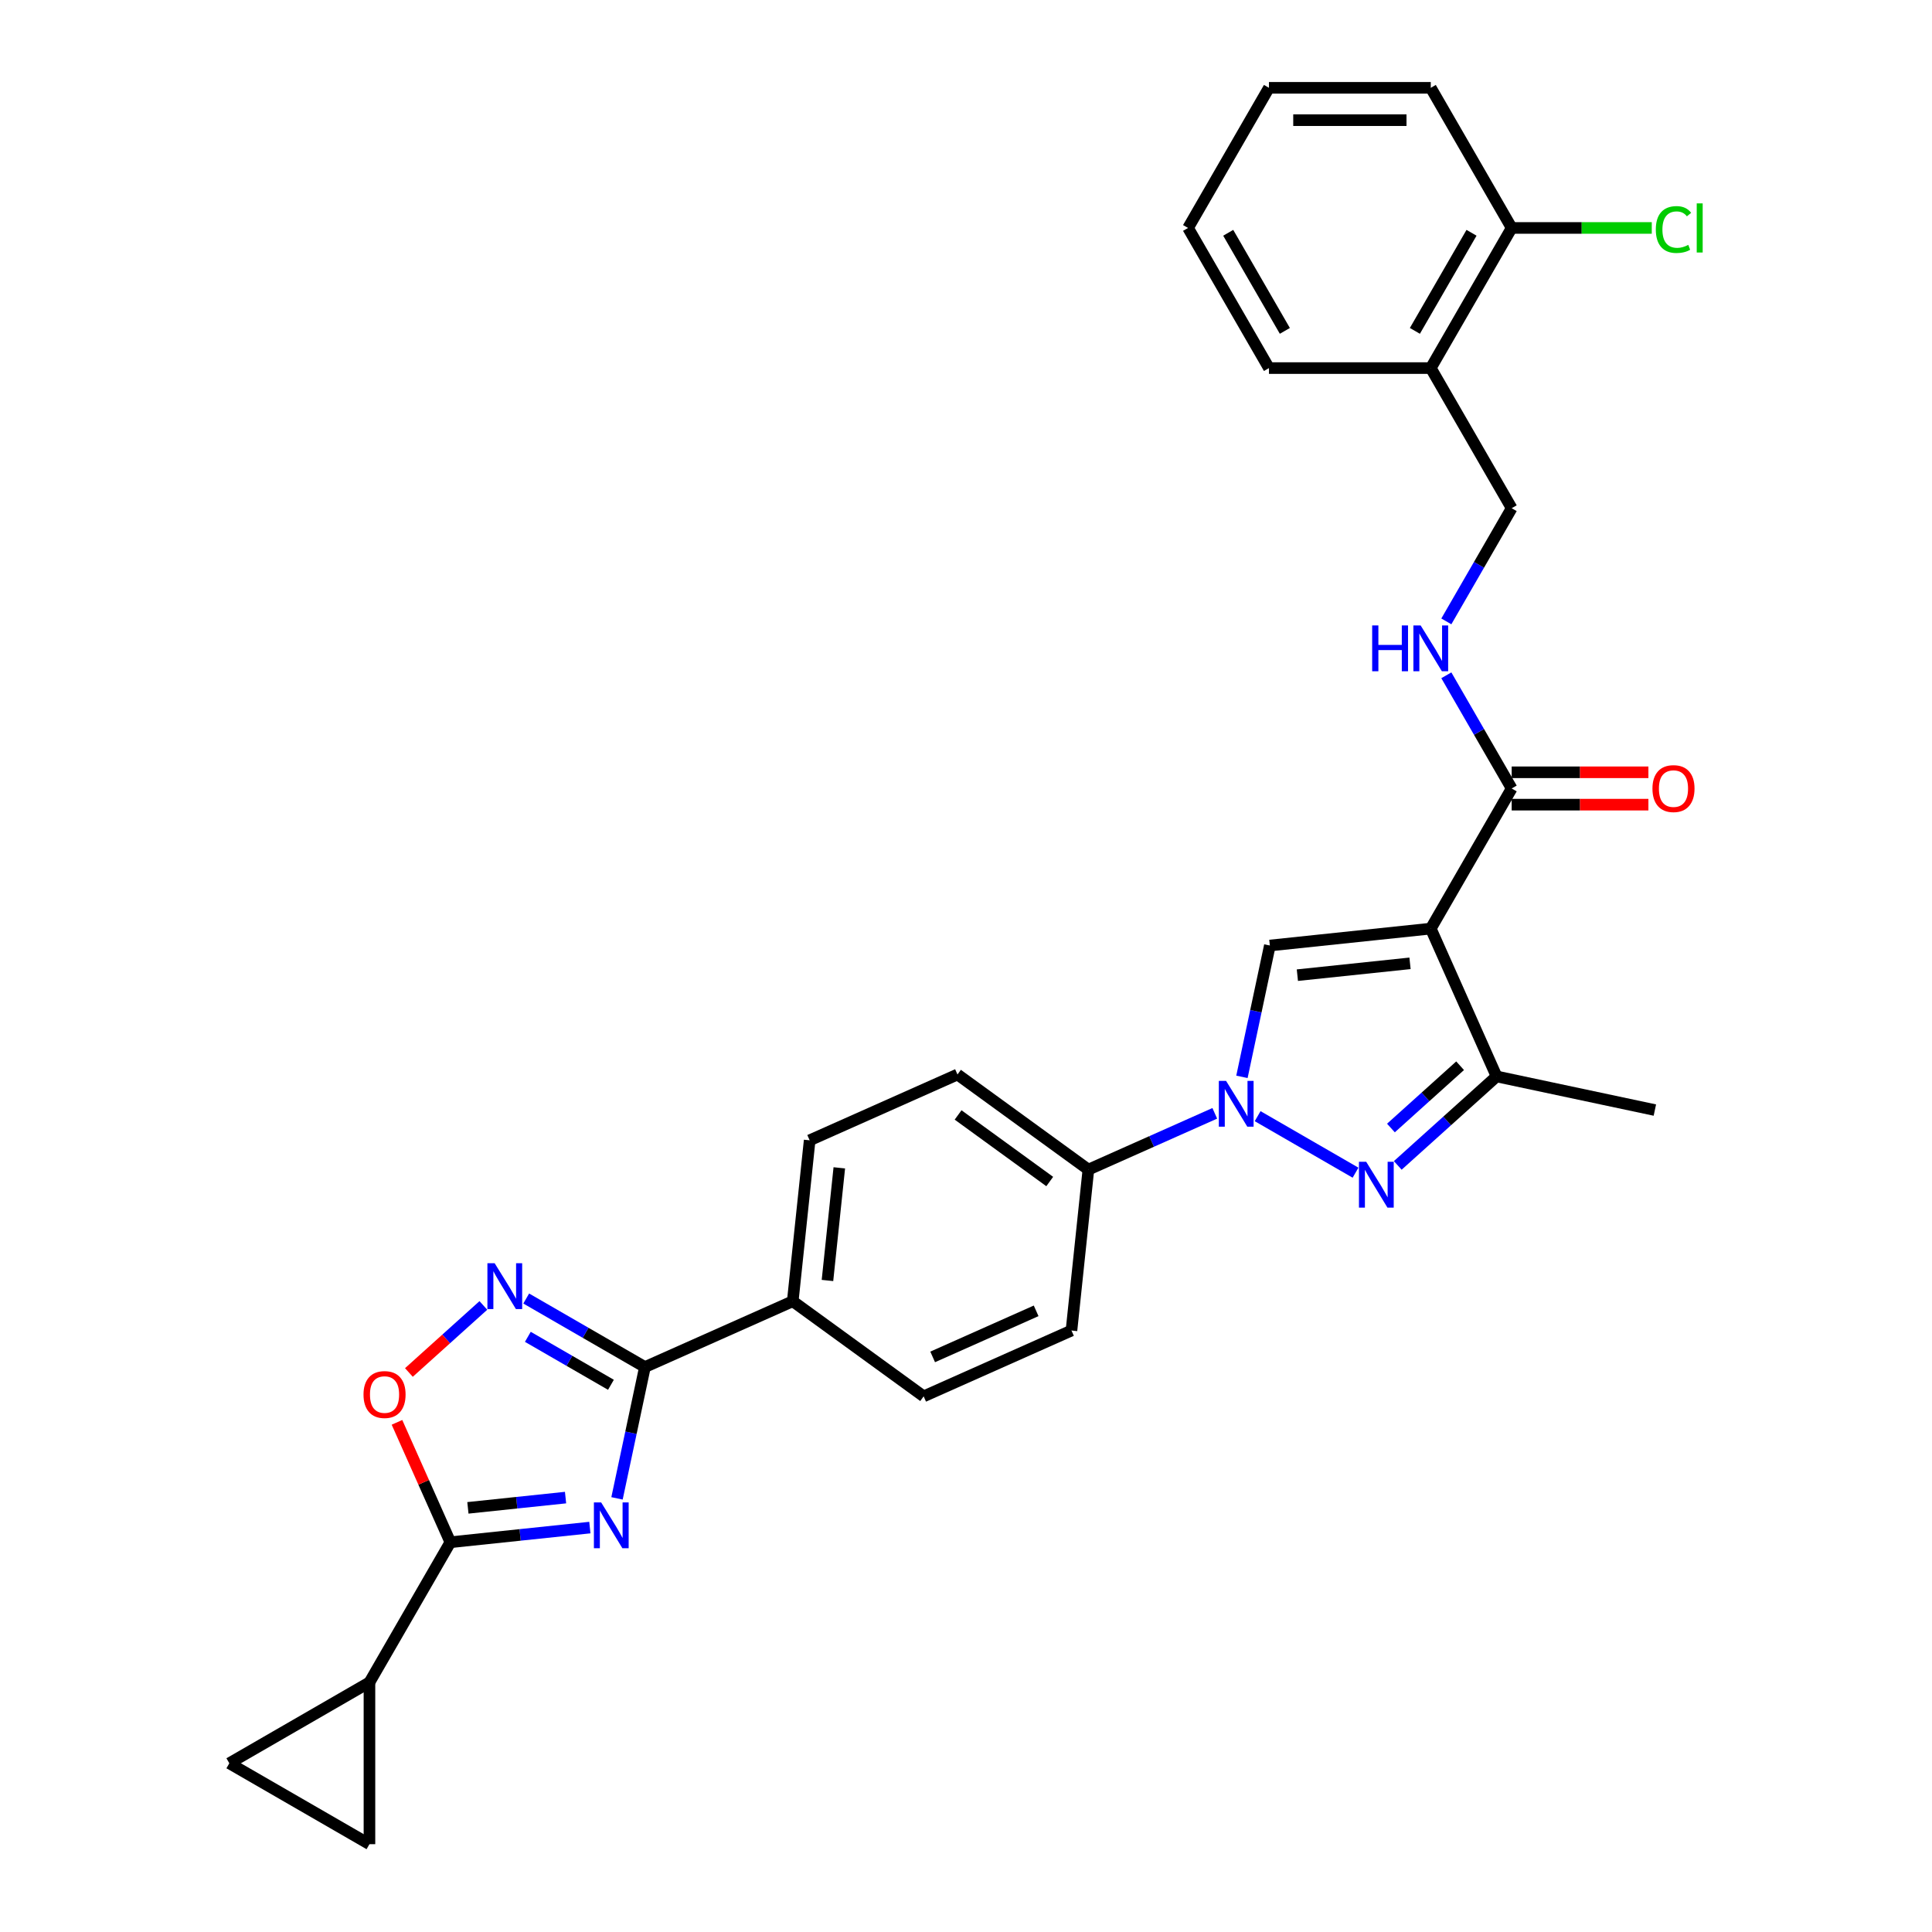 <?xml version='1.0' encoding='iso-8859-1'?>
<svg version='1.1' baseProfile='full'
              xmlns='http://www.w3.org/2000/svg'
                      xmlns:rdkit='http://www.rdkit.org/xml'
                      xmlns:xlink='http://www.w3.org/1999/xlink'
                  xml:space='preserve'
width='1000px' height='1000px' viewBox='0 0 1000 1000'>
<!-- END OF HEADER -->
<rect style='opacity:1.0;fill:#FFFFFF;stroke:none' width='1000' height='1000' x='0' y='0'> </rect>
<path class='bond-3' d='M 740.566,480.646 L 657.272,489.4' style='fill:none;fill-rule:evenodd;stroke:#000000;stroke-width:6px;stroke-linecap:butt;stroke-linejoin:miter;stroke-opacity:1' />
<path class='bond-3' d='M 729.823,498.618 L 671.517,504.746' style='fill:none;fill-rule:evenodd;stroke:#000000;stroke-width:6px;stroke-linecap:butt;stroke-linejoin:miter;stroke-opacity:1' />
<path class='bond-7' d='M 740.566,480.646 L 774.631,557.158' style='fill:none;fill-rule:evenodd;stroke:#000000;stroke-width:6px;stroke-linecap:butt;stroke-linejoin:miter;stroke-opacity:1' />
<path class='bond-9' d='M 740.566,480.646 L 782.442,408.114' style='fill:none;fill-rule:evenodd;stroke:#000000;stroke-width:6px;stroke-linecap:butt;stroke-linejoin:miter;stroke-opacity:1' />
<path class='bond-0' d='M 319.364,775.553 L 326.588,741.569' style='fill:none;fill-rule:evenodd;stroke:#0000FF;stroke-width:6px;stroke-linecap:butt;stroke-linejoin:miter;stroke-opacity:1' />
<path class='bond-0' d='M 326.588,741.569 L 333.811,707.584' style='fill:none;fill-rule:evenodd;stroke:#000000;stroke-width:6px;stroke-linecap:butt;stroke-linejoin:miter;stroke-opacity:1' />
<path class='bond-5' d='M 305.309,790.672 L 269.207,794.466' style='fill:none;fill-rule:evenodd;stroke:#0000FF;stroke-width:6px;stroke-linecap:butt;stroke-linejoin:miter;stroke-opacity:1' />
<path class='bond-5' d='M 269.207,794.466 L 233.105,798.261' style='fill:none;fill-rule:evenodd;stroke:#000000;stroke-width:6px;stroke-linecap:butt;stroke-linejoin:miter;stroke-opacity:1' />
<path class='bond-5' d='M 292.728,775.151 L 267.456,777.808' style='fill:none;fill-rule:evenodd;stroke:#0000FF;stroke-width:6px;stroke-linecap:butt;stroke-linejoin:miter;stroke-opacity:1' />
<path class='bond-5' d='M 267.456,777.808 L 242.184,780.464' style='fill:none;fill-rule:evenodd;stroke:#000000;stroke-width:6px;stroke-linecap:butt;stroke-linejoin:miter;stroke-opacity:1' />
<path class='bond-1' d='M 642.825,557.37 L 650.048,523.385' style='fill:none;fill-rule:evenodd;stroke:#0000FF;stroke-width:6px;stroke-linecap:butt;stroke-linejoin:miter;stroke-opacity:1' />
<path class='bond-1' d='M 650.048,523.385 L 657.272,489.4' style='fill:none;fill-rule:evenodd;stroke:#000000;stroke-width:6px;stroke-linecap:butt;stroke-linejoin:miter;stroke-opacity:1' />
<path class='bond-14' d='M 628.77,576.26 L 596.058,590.824' style='fill:none;fill-rule:evenodd;stroke:#0000FF;stroke-width:6px;stroke-linecap:butt;stroke-linejoin:miter;stroke-opacity:1' />
<path class='bond-14' d='M 596.058,590.824 L 563.347,605.388' style='fill:none;fill-rule:evenodd;stroke:#000000;stroke-width:6px;stroke-linecap:butt;stroke-linejoin:miter;stroke-opacity:1' />
<path class='bond-30' d='M 650.948,577.725 L 701.622,606.982' style='fill:none;fill-rule:evenodd;stroke:#0000FF;stroke-width:6px;stroke-linecap:butt;stroke-linejoin:miter;stroke-opacity:1' />
<path class='bond-2' d='M 723.48,603.215 L 749.055,580.186' style='fill:none;fill-rule:evenodd;stroke:#0000FF;stroke-width:6px;stroke-linecap:butt;stroke-linejoin:miter;stroke-opacity:1' />
<path class='bond-2' d='M 749.055,580.186 L 774.631,557.158' style='fill:none;fill-rule:evenodd;stroke:#000000;stroke-width:6px;stroke-linecap:butt;stroke-linejoin:miter;stroke-opacity:1' />
<path class='bond-2' d='M 719.944,583.858 L 737.847,567.738' style='fill:none;fill-rule:evenodd;stroke:#0000FF;stroke-width:6px;stroke-linecap:butt;stroke-linejoin:miter;stroke-opacity:1' />
<path class='bond-2' d='M 737.847,567.738 L 755.75,551.618' style='fill:none;fill-rule:evenodd;stroke:#000000;stroke-width:6px;stroke-linecap:butt;stroke-linejoin:miter;stroke-opacity:1' />
<path class='bond-4' d='M 333.811,707.584 L 410.323,673.519' style='fill:none;fill-rule:evenodd;stroke:#000000;stroke-width:6px;stroke-linecap:butt;stroke-linejoin:miter;stroke-opacity:1' />
<path class='bond-6' d='M 333.811,707.584 L 303.09,689.847' style='fill:none;fill-rule:evenodd;stroke:#000000;stroke-width:6px;stroke-linecap:butt;stroke-linejoin:miter;stroke-opacity:1' />
<path class='bond-6' d='M 303.09,689.847 L 272.368,672.11' style='fill:none;fill-rule:evenodd;stroke:#0000FF;stroke-width:6px;stroke-linecap:butt;stroke-linejoin:miter;stroke-opacity:1' />
<path class='bond-6' d='M 316.22,716.769 L 294.715,704.353' style='fill:none;fill-rule:evenodd;stroke:#000000;stroke-width:6px;stroke-linecap:butt;stroke-linejoin:miter;stroke-opacity:1' />
<path class='bond-6' d='M 294.715,704.353 L 273.21,691.937' style='fill:none;fill-rule:evenodd;stroke:#0000FF;stroke-width:6px;stroke-linecap:butt;stroke-linejoin:miter;stroke-opacity:1' />
<path class='bond-10' d='M 233.105,798.261 L 191.228,870.793' style='fill:none;fill-rule:evenodd;stroke:#000000;stroke-width:6px;stroke-linecap:butt;stroke-linejoin:miter;stroke-opacity:1' />
<path class='bond-33' d='M 233.105,798.261 L 219.29,767.233' style='fill:none;fill-rule:evenodd;stroke:#000000;stroke-width:6px;stroke-linecap:butt;stroke-linejoin:miter;stroke-opacity:1' />
<path class='bond-33' d='M 219.29,767.233 L 205.475,736.205' style='fill:none;fill-rule:evenodd;stroke:#FF0000;stroke-width:6px;stroke-linecap:butt;stroke-linejoin:miter;stroke-opacity:1' />
<path class='bond-8' d='M 250.191,675.692 L 230.919,693.044' style='fill:none;fill-rule:evenodd;stroke:#0000FF;stroke-width:6px;stroke-linecap:butt;stroke-linejoin:miter;stroke-opacity:1' />
<path class='bond-8' d='M 230.919,693.044 L 211.648,710.396' style='fill:none;fill-rule:evenodd;stroke:#FF0000;stroke-width:6px;stroke-linecap:butt;stroke-linejoin:miter;stroke-opacity:1' />
<path class='bond-25' d='M 774.631,557.158 L 856.553,574.571' style='fill:none;fill-rule:evenodd;stroke:#000000;stroke-width:6px;stroke-linecap:butt;stroke-linejoin:miter;stroke-opacity:1' />
<path class='bond-13' d='M 782.442,408.114 L 765.532,378.825' style='fill:none;fill-rule:evenodd;stroke:#000000;stroke-width:6px;stroke-linecap:butt;stroke-linejoin:miter;stroke-opacity:1' />
<path class='bond-13' d='M 765.532,378.825 L 748.622,349.535' style='fill:none;fill-rule:evenodd;stroke:#0000FF;stroke-width:6px;stroke-linecap:butt;stroke-linejoin:miter;stroke-opacity:1' />
<path class='bond-18' d='M 782.442,416.489 L 817.828,416.489' style='fill:none;fill-rule:evenodd;stroke:#000000;stroke-width:6px;stroke-linecap:butt;stroke-linejoin:miter;stroke-opacity:1' />
<path class='bond-18' d='M 817.828,416.489 L 853.213,416.489' style='fill:none;fill-rule:evenodd;stroke:#FF0000;stroke-width:6px;stroke-linecap:butt;stroke-linejoin:miter;stroke-opacity:1' />
<path class='bond-18' d='M 782.442,399.739 L 817.828,399.739' style='fill:none;fill-rule:evenodd;stroke:#000000;stroke-width:6px;stroke-linecap:butt;stroke-linejoin:miter;stroke-opacity:1' />
<path class='bond-18' d='M 817.828,399.739 L 853.213,399.739' style='fill:none;fill-rule:evenodd;stroke:#FF0000;stroke-width:6px;stroke-linecap:butt;stroke-linejoin:miter;stroke-opacity:1' />
<path class='bond-11' d='M 191.228,870.793 L 191.228,954.545' style='fill:none;fill-rule:evenodd;stroke:#000000;stroke-width:6px;stroke-linecap:butt;stroke-linejoin:miter;stroke-opacity:1' />
<path class='bond-12' d='M 191.228,870.793 L 118.696,912.669' style='fill:none;fill-rule:evenodd;stroke:#000000;stroke-width:6px;stroke-linecap:butt;stroke-linejoin:miter;stroke-opacity:1' />
<path class='bond-34' d='M 191.228,954.545 L 118.696,912.669' style='fill:none;fill-rule:evenodd;stroke:#000000;stroke-width:6px;stroke-linecap:butt;stroke-linejoin:miter;stroke-opacity:1' />
<path class='bond-17' d='M 748.622,321.629 L 765.532,292.34' style='fill:none;fill-rule:evenodd;stroke:#0000FF;stroke-width:6px;stroke-linecap:butt;stroke-linejoin:miter;stroke-opacity:1' />
<path class='bond-17' d='M 765.532,292.34 L 782.442,263.05' style='fill:none;fill-rule:evenodd;stroke:#000000;stroke-width:6px;stroke-linecap:butt;stroke-linejoin:miter;stroke-opacity:1' />
<path class='bond-20' d='M 563.347,605.388 L 495.59,556.16' style='fill:none;fill-rule:evenodd;stroke:#000000;stroke-width:6px;stroke-linecap:butt;stroke-linejoin:miter;stroke-opacity:1' />
<path class='bond-20' d='M 543.338,611.555 L 495.908,577.095' style='fill:none;fill-rule:evenodd;stroke:#000000;stroke-width:6px;stroke-linecap:butt;stroke-linejoin:miter;stroke-opacity:1' />
<path class='bond-21' d='M 563.347,605.388 L 554.592,688.682' style='fill:none;fill-rule:evenodd;stroke:#000000;stroke-width:6px;stroke-linecap:butt;stroke-linejoin:miter;stroke-opacity:1' />
<path class='bond-15' d='M 410.323,673.519 L 478.081,722.747' style='fill:none;fill-rule:evenodd;stroke:#000000;stroke-width:6px;stroke-linecap:butt;stroke-linejoin:miter;stroke-opacity:1' />
<path class='bond-31' d='M 410.323,673.519 L 419.078,590.225' style='fill:none;fill-rule:evenodd;stroke:#000000;stroke-width:6px;stroke-linecap:butt;stroke-linejoin:miter;stroke-opacity:1' />
<path class='bond-31' d='M 428.295,662.776 L 434.423,604.47' style='fill:none;fill-rule:evenodd;stroke:#000000;stroke-width:6px;stroke-linecap:butt;stroke-linejoin:miter;stroke-opacity:1' />
<path class='bond-16' d='M 740.566,190.518 L 782.442,263.05' style='fill:none;fill-rule:evenodd;stroke:#000000;stroke-width:6px;stroke-linecap:butt;stroke-linejoin:miter;stroke-opacity:1' />
<path class='bond-19' d='M 740.566,190.518 L 782.442,117.986' style='fill:none;fill-rule:evenodd;stroke:#000000;stroke-width:6px;stroke-linecap:butt;stroke-linejoin:miter;stroke-opacity:1' />
<path class='bond-19' d='M 732.341,171.263 L 761.654,120.491' style='fill:none;fill-rule:evenodd;stroke:#000000;stroke-width:6px;stroke-linecap:butt;stroke-linejoin:miter;stroke-opacity:1' />
<path class='bond-26' d='M 740.566,190.518 L 656.813,190.518' style='fill:none;fill-rule:evenodd;stroke:#000000;stroke-width:6px;stroke-linecap:butt;stroke-linejoin:miter;stroke-opacity:1' />
<path class='bond-24' d='M 782.442,117.986 L 818.699,117.986' style='fill:none;fill-rule:evenodd;stroke:#000000;stroke-width:6px;stroke-linecap:butt;stroke-linejoin:miter;stroke-opacity:1' />
<path class='bond-24' d='M 818.699,117.986 L 854.955,117.986' style='fill:none;fill-rule:evenodd;stroke:#00CC00;stroke-width:6px;stroke-linecap:butt;stroke-linejoin:miter;stroke-opacity:1' />
<path class='bond-27' d='M 782.442,117.986 L 740.566,45.455' style='fill:none;fill-rule:evenodd;stroke:#000000;stroke-width:6px;stroke-linecap:butt;stroke-linejoin:miter;stroke-opacity:1' />
<path class='bond-22' d='M 495.59,556.16 L 419.078,590.225' style='fill:none;fill-rule:evenodd;stroke:#000000;stroke-width:6px;stroke-linecap:butt;stroke-linejoin:miter;stroke-opacity:1' />
<path class='bond-23' d='M 554.592,688.682 L 478.081,722.747' style='fill:none;fill-rule:evenodd;stroke:#000000;stroke-width:6px;stroke-linecap:butt;stroke-linejoin:miter;stroke-opacity:1' />
<path class='bond-23' d='M 536.303,678.489 L 482.744,702.335' style='fill:none;fill-rule:evenodd;stroke:#000000;stroke-width:6px;stroke-linecap:butt;stroke-linejoin:miter;stroke-opacity:1' />
<path class='bond-28' d='M 656.813,190.518 L 614.937,117.986' style='fill:none;fill-rule:evenodd;stroke:#000000;stroke-width:6px;stroke-linecap:butt;stroke-linejoin:miter;stroke-opacity:1' />
<path class='bond-28' d='M 665.038,171.263 L 635.725,120.491' style='fill:none;fill-rule:evenodd;stroke:#000000;stroke-width:6px;stroke-linecap:butt;stroke-linejoin:miter;stroke-opacity:1' />
<path class='bond-32' d='M 740.566,45.455 L 656.813,45.455' style='fill:none;fill-rule:evenodd;stroke:#000000;stroke-width:6px;stroke-linecap:butt;stroke-linejoin:miter;stroke-opacity:1' />
<path class='bond-32' d='M 728.003,62.205 L 669.376,62.205' style='fill:none;fill-rule:evenodd;stroke:#000000;stroke-width:6px;stroke-linecap:butt;stroke-linejoin:miter;stroke-opacity:1' />
<path class='bond-29' d='M 614.937,117.986 L 656.813,45.455' style='fill:none;fill-rule:evenodd;stroke:#000000;stroke-width:6px;stroke-linecap:butt;stroke-linejoin:miter;stroke-opacity:1' />
<path  class='atom-1' d='M 311.155 777.647
L 318.928 790.21
Q 319.698 791.449, 320.938 793.694
Q 322.177 795.939, 322.244 796.073
L 322.244 777.647
L 325.393 777.647
L 325.393 801.366
L 322.144 801.366
L 313.802 787.63
Q 312.83 786.022, 311.792 784.18
Q 310.787 782.337, 310.485 781.768
L 310.485 801.366
L 307.403 801.366
L 307.403 777.647
L 311.155 777.647
' fill='#0000FF'/>
<path  class='atom-2' d='M 634.616 559.464
L 642.388 572.026
Q 643.159 573.266, 644.398 575.511
Q 645.638 577.755, 645.705 577.889
L 645.705 559.464
L 648.854 559.464
L 648.854 583.182
L 645.604 583.182
L 637.262 569.447
Q 636.291 567.839, 635.252 565.996
Q 634.247 564.154, 633.946 563.584
L 633.946 583.182
L 630.864 583.182
L 630.864 559.464
L 634.616 559.464
' fill='#0000FF'/>
<path  class='atom-3' d='M 707.148 601.34
L 714.92 613.903
Q 715.691 615.142, 716.93 617.387
Q 718.17 619.631, 718.237 619.765
L 718.237 601.34
L 721.386 601.34
L 721.386 625.059
L 718.136 625.059
L 709.794 611.323
Q 708.823 609.715, 707.784 607.873
Q 706.779 606.03, 706.478 605.46
L 706.478 625.059
L 703.396 625.059
L 703.396 601.34
L 707.148 601.34
' fill='#0000FF'/>
<path  class='atom-7' d='M 256.037 653.848
L 263.809 666.411
Q 264.579 667.651, 265.819 669.895
Q 267.059 672.14, 267.126 672.274
L 267.126 653.848
L 270.275 653.848
L 270.275 677.567
L 267.025 677.567
L 258.683 663.832
Q 257.712 662.224, 256.673 660.381
Q 255.668 658.538, 255.367 657.969
L 255.367 677.567
L 252.285 677.567
L 252.285 653.848
L 256.037 653.848
' fill='#0000FF'/>
<path  class='atom-9' d='M 188.151 721.816
Q 188.151 716.121, 190.966 712.938
Q 193.78 709.756, 199.039 709.756
Q 204.299 709.756, 207.113 712.938
Q 209.927 716.121, 209.927 721.816
Q 209.927 727.578, 207.08 730.861
Q 204.232 734.111, 199.039 734.111
Q 193.813 734.111, 190.966 730.861
Q 188.151 727.612, 188.151 721.816
M 199.039 731.431
Q 202.657 731.431, 204.6 729.019
Q 206.577 726.573, 206.577 721.816
Q 206.577 717.159, 204.6 714.814
Q 202.657 712.436, 199.039 712.436
Q 195.421 712.436, 193.445 714.781
Q 191.502 717.126, 191.502 721.816
Q 191.502 726.607, 193.445 729.019
Q 195.421 731.431, 199.039 731.431
' fill='#FF0000'/>
<path  class='atom-14' d='M 710.231 323.723
L 713.447 323.723
L 713.447 333.807
L 725.574 333.807
L 725.574 323.723
L 728.79 323.723
L 728.79 347.442
L 725.574 347.442
L 725.574 336.487
L 713.447 336.487
L 713.447 347.442
L 710.231 347.442
L 710.231 323.723
' fill='#0000FF'/>
<path  class='atom-14' d='M 735.323 323.723
L 743.095 336.286
Q 743.866 337.525, 745.105 339.77
Q 746.345 342.014, 746.412 342.148
L 746.412 323.723
L 749.561 323.723
L 749.561 347.442
L 746.311 347.442
L 737.969 333.706
Q 736.998 332.098, 735.959 330.255
Q 734.954 328.413, 734.653 327.843
L 734.653 347.442
L 731.571 347.442
L 731.571 323.723
L 735.323 323.723
' fill='#0000FF'/>
<path  class='atom-19' d='M 855.307 408.181
Q 855.307 402.486, 858.121 399.303
Q 860.935 396.121, 866.195 396.121
Q 871.454 396.121, 874.268 399.303
Q 877.083 402.486, 877.083 408.181
Q 877.083 413.943, 874.235 417.226
Q 871.387 420.476, 866.195 420.476
Q 860.969 420.476, 858.121 417.226
Q 855.307 413.977, 855.307 408.181
M 866.195 417.796
Q 869.813 417.796, 871.756 415.384
Q 873.732 412.938, 873.732 408.181
Q 873.732 403.524, 871.756 401.179
Q 869.813 398.801, 866.195 398.801
Q 862.577 398.801, 860.6 401.146
Q 858.657 403.491, 858.657 408.181
Q 858.657 412.972, 860.6 415.384
Q 862.577 417.796, 866.195 417.796
' fill='#FF0000'/>
<path  class='atom-25' d='M 857.049 118.807
Q 857.049 112.911, 859.796 109.829
Q 862.577 106.713, 867.836 106.713
Q 872.727 106.713, 875.341 110.164
L 873.129 111.973
Q 871.22 109.46, 867.836 109.46
Q 864.252 109.46, 862.342 111.873
Q 860.466 114.251, 860.466 118.807
Q 860.466 123.497, 862.409 125.909
Q 864.386 128.322, 868.205 128.322
Q 870.818 128.322, 873.866 126.747
L 874.804 129.26
Q 873.565 130.064, 871.689 130.533
Q 869.813 131.002, 867.736 131.002
Q 862.577 131.002, 859.796 127.853
Q 857.049 124.703, 857.049 118.807
' fill='#00CC00'/>
<path  class='atom-25' d='M 878.222 105.273
L 881.304 105.273
L 881.304 130.7
L 878.222 130.7
L 878.222 105.273
' fill='#00CC00'/>
</svg>
